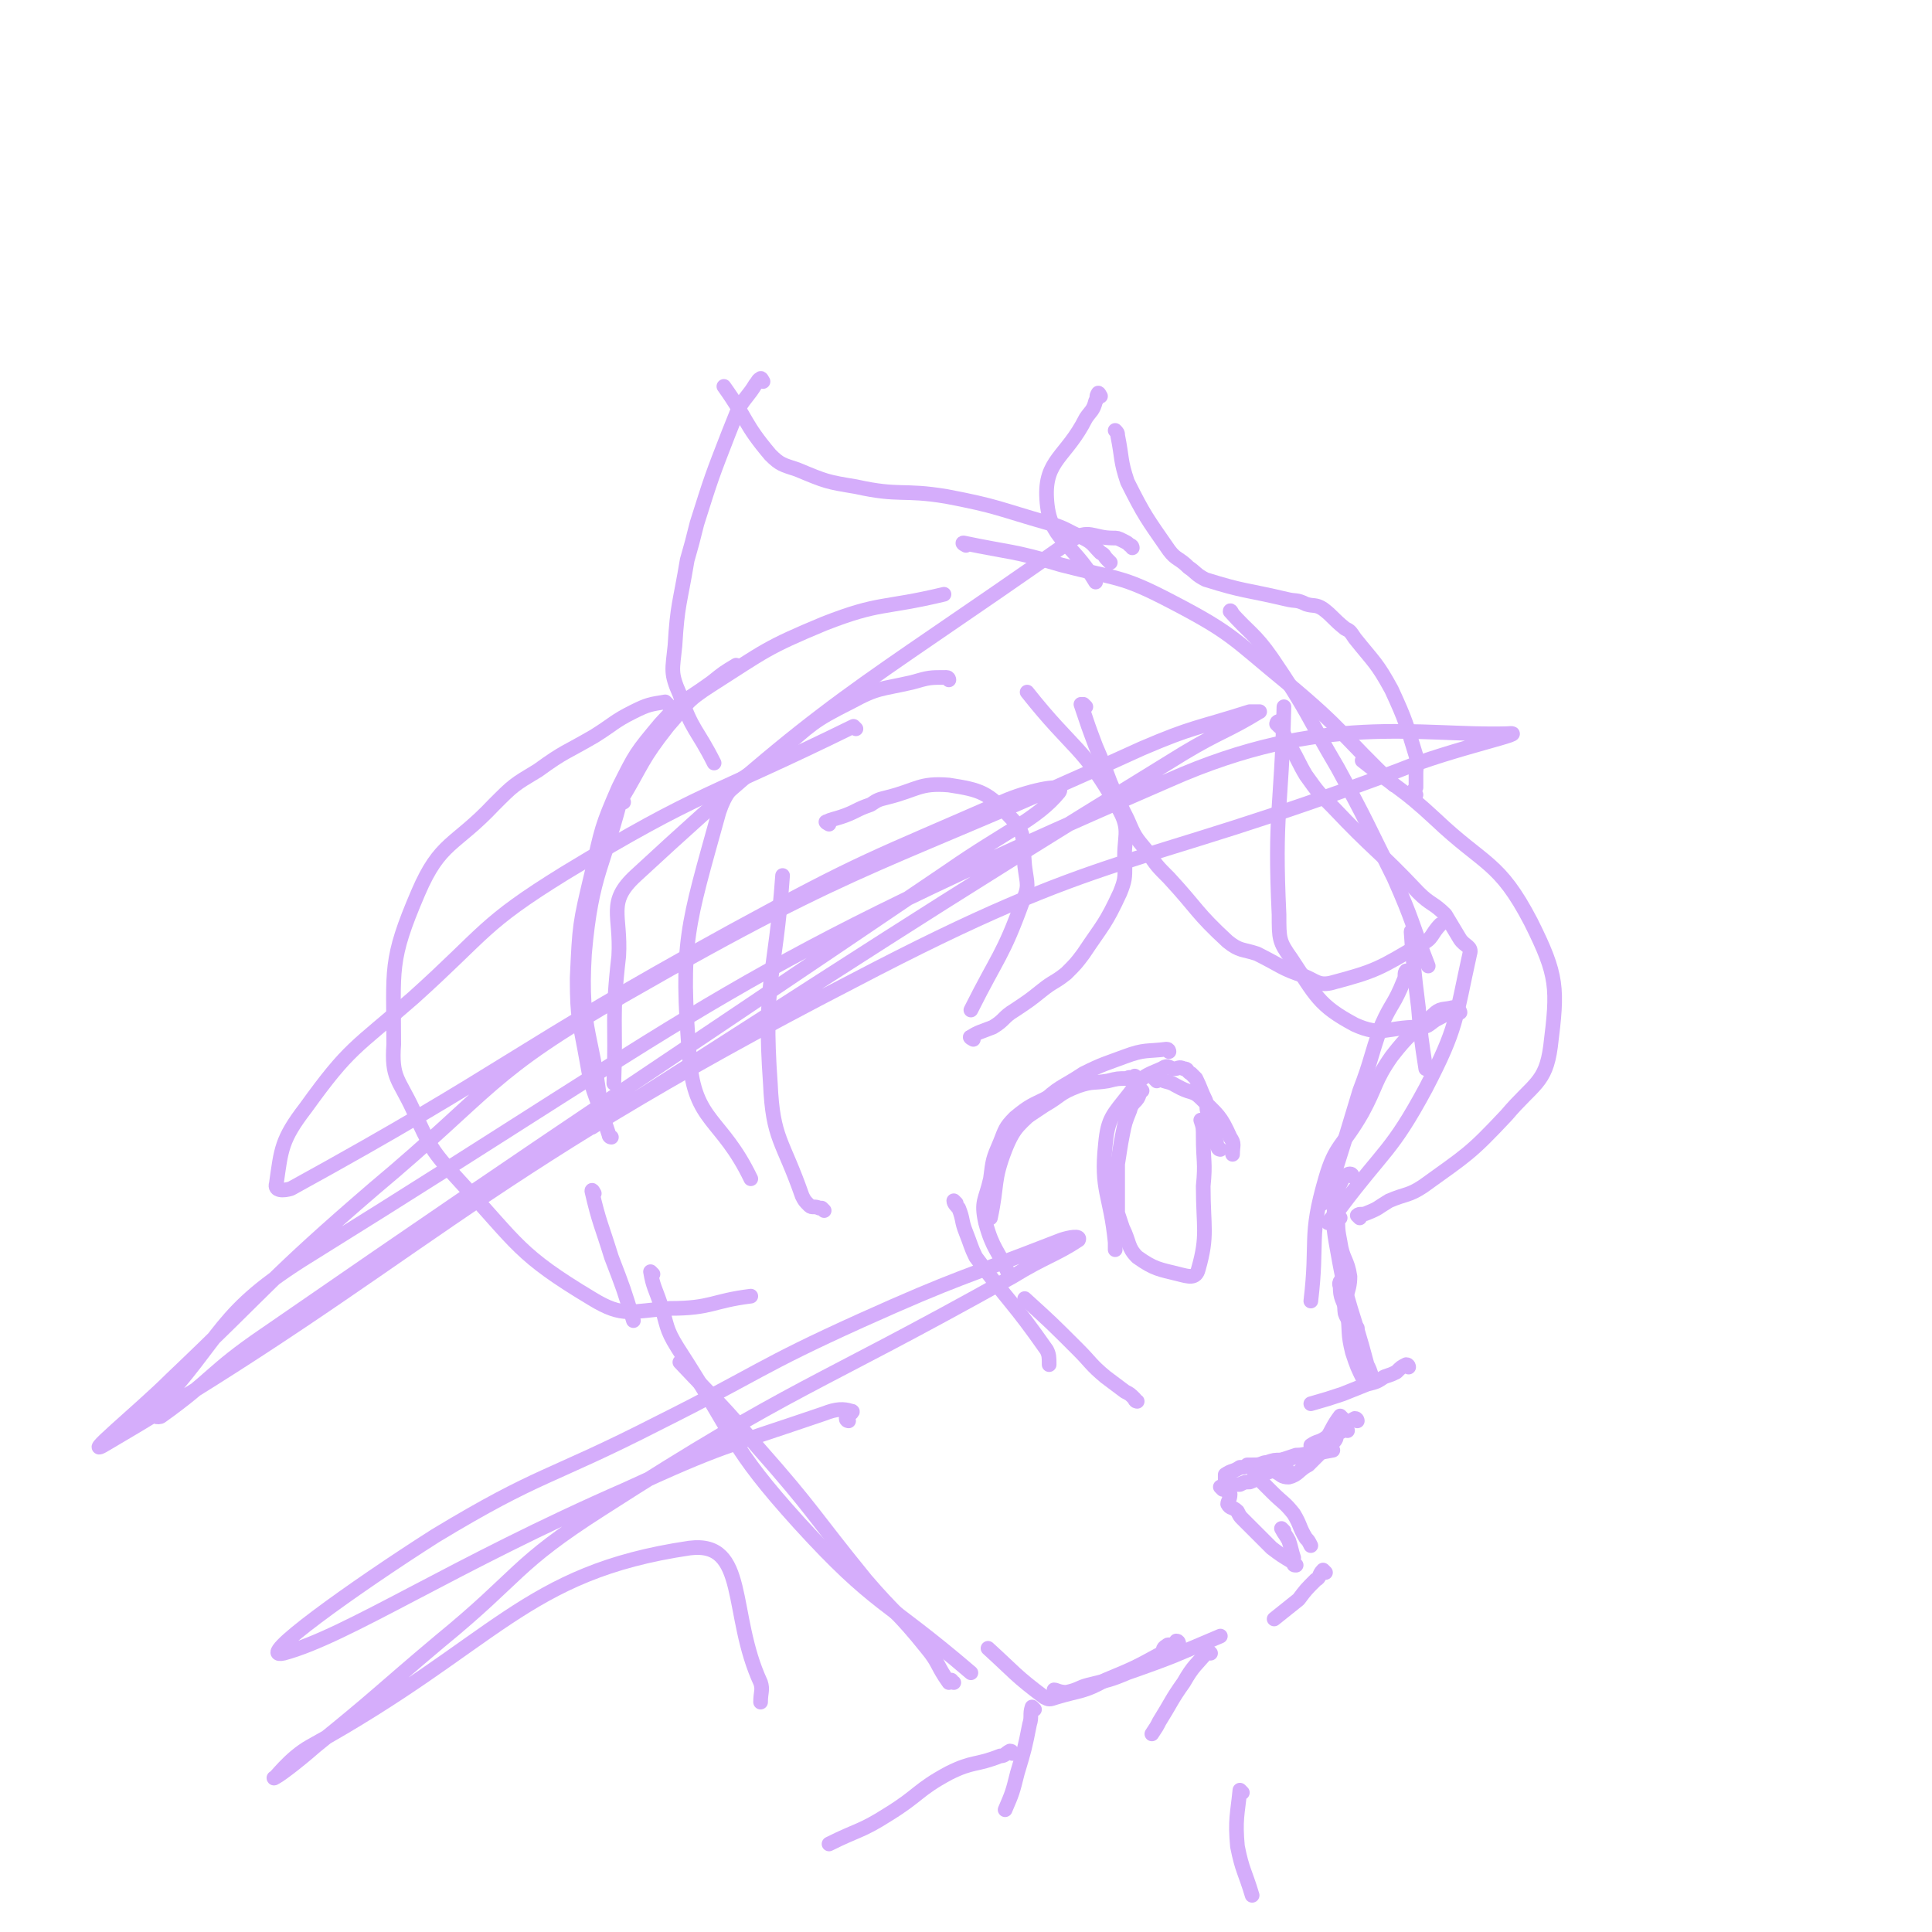<svg viewBox='0 0 790 790' version='1.1' xmlns='http://www.w3.org/2000/svg' xmlns:xlink='http://www.w3.org/1999/xlink'><g fill='none' stroke='#D5ADFB' stroke-width='6' stroke-linecap='round' stroke-linejoin='round'><path d='M256,323c0,0 -1,-2 -1,-1 -8,33 -13,34 -16,68 -2,33 4,33 7,67 '/><path d='M250,465c0,0 -1,0 -1,-1 -1,-3 -1,-3 -2,-6 -4,-12 -5,-12 -7,-24 -3,-17 -4,-17 -4,-34 1,-22 1,-22 6,-43 4,-18 4,-19 11,-35 7,-14 7,-14 17,-26 9,-10 10,-9 21,-17 5,-4 5,-4 10,-7 '/><path d='M255,328c0,0 -2,0 -1,-1 9,-15 8,-16 19,-30 8,-9 7,-10 18,-17 22,-14 22,-15 46,-25 23,-9 24,-6 49,-12 '/><path d='M395,223c0,0 -2,-1 -1,-1 19,4 20,3 40,9 23,6 24,4 45,15 25,13 25,15 47,33 24,20 22,21 44,42 '/><path d='M504,251c0,0 -1,-2 -1,-1 8,9 10,9 17,19 15,22 14,23 27,45 12,22 12,23 23,45 8,18 7,18 14,36 '/><path d='M578,382c0,0 -1,-2 -1,-1 1,14 1,15 3,31 1,12 1,12 3,25 '/><path d='M576,398c0,0 -1,-1 -1,-1 -1,1 0,2 -1,4 -4,10 -5,9 -9,18 -5,14 -4,14 -9,27 -6,20 -6,20 -12,39 -1,4 -2,3 -3,7 '/><path d='M595,413c0,0 0,-1 -1,-1 -4,1 -5,0 -8,3 -9,8 -10,8 -17,17 -7,10 -6,12 -12,23 -8,14 -11,13 -15,27 -7,24 -3,25 -6,50 '/><path d='M548,498c0,0 -1,-1 -1,-1 0,5 0,6 1,11 1,7 3,7 4,14 0,7 -3,8 -2,15 1,3 2,3 5,6 '/><path d='M551,523c0,0 -1,-1 -1,-1 -1,1 -3,2 -2,4 0,5 1,5 3,11 1,8 0,8 2,16 2,6 2,6 5,12 '/><path d='M553,481c0,0 0,-1 -1,-1 -1,0 -2,1 -3,2 -2,4 -2,4 -3,8 -1,11 -1,11 1,22 4,23 6,23 12,46 1,2 1,2 2,5 '/><path d='M576,559c0,0 0,-1 -1,-1 -2,1 -2,1 -4,3 -2,1 -2,1 -5,2 -3,2 -3,2 -7,3 -5,2 -5,2 -10,4 -6,2 -6,2 -13,4 '/><path d='M555,581c0,0 0,-1 -1,-1 -6,3 -6,5 -12,8 -3,2 -3,1 -6,3 '/><path d='M549,580c0,0 -1,-1 -1,-1 -3,4 -3,5 -6,10 -1,1 -1,1 -1,3 -1,0 -1,0 -2,1 0,0 0,1 -1,1 0,0 0,0 0,0 -4,0 -4,1 -8,1 -3,1 -3,1 -6,2 -3,0 -3,0 -6,1 -2,0 -2,1 -5,1 -1,0 -1,0 -3,0 -1,1 -1,1 -3,1 -3,2 -3,1 -6,3 0,0 0,1 0,1 0,1 0,1 0,1 0,2 0,2 0,4 1,1 1,1 2,2 0,2 -1,3 -1,4 1,2 2,1 4,3 1,2 1,2 2,3 6,6 6,6 12,12 4,3 4,3 9,6 0,1 0,1 1,1 '/><path d='M542,643c0,0 -1,-1 -1,-1 -2,2 -1,3 -3,4 -4,4 -4,4 -7,8 -5,4 -5,4 -10,8 '/><path d='M243,488c0,0 -1,-2 -1,-1 3,13 4,14 8,27 5,13 5,13 9,26 '/><path d='M267,521c0,0 -1,-1 -1,-1 1,6 2,7 4,13 3,9 2,10 7,18 24,37 21,40 50,72 31,34 35,31 70,61 '/><path d='M432,692c0,0 -1,-1 -1,-1 1,0 2,1 5,1 5,-1 5,-2 9,-3 8,-2 9,-2 16,-5 20,-7 19,-7 38,-15 '/><path d='M482,672c0,0 0,-1 -1,-1 0,0 0,1 -1,1 0,0 0,1 -1,1 -1,0 -1,-1 -2,0 -2,1 -1,2 -2,3 -11,6 -11,6 -23,11 -9,5 -10,4 -20,7 -3,1 -3,1 -5,0 -12,-9 -12,-10 -23,-20 '/><path d='M390,688c0,0 -1,0 -1,-1 0,0 -1,1 -1,1 -5,-7 -4,-8 -9,-14 -12,-15 -13,-14 -25,-28 -22,-27 -21,-28 -44,-54 -15,-18 -16,-18 -32,-35 '/><path d='M551,585c0,0 0,-1 -1,-1 0,0 0,1 -1,1 0,0 -1,0 -1,0 0,-1 0,-2 1,-2 0,0 0,1 0,2 -1,1 -1,0 -2,1 -1,2 0,2 -2,4 -2,2 -2,2 -4,3 -3,3 -3,3 -6,6 -4,2 -4,4 -8,5 -3,0 -3,-1 -5,-2 '/><path d='M500,609c0,0 -1,-1 -1,-1 1,0 2,0 3,0 2,-1 2,-1 5,-1 2,-1 2,-1 4,-1 3,-1 3,-2 5,-3 5,-2 5,-2 10,-3 '/><path d='M514,600c0,0 0,-1 -1,-1 0,0 -1,1 -1,1 1,0 1,0 2,0 5,-2 5,-2 10,-3 10,-2 10,-2 21,-4 '/><path d='M514,604c0,0 -1,-1 -1,-1 3,3 4,4 7,7 5,5 5,4 9,9 3,5 2,5 5,10 1,1 1,1 2,3 '/><path d='M525,626c0,0 -1,-1 -1,-1 1,2 2,3 3,5 1,3 1,4 2,7 '/><path d='M465,441c0,0 -1,-1 -1,-1 0,0 0,1 -1,1 -1,0 -1,-1 -2,0 -4,0 -4,0 -8,1 -6,1 -6,0 -12,2 -8,3 -7,4 -14,8 -3,2 -3,2 -6,4 '/><path d='M478,430c0,0 0,-1 -1,-1 -8,1 -9,0 -17,3 -8,3 -9,3 -17,7 -9,6 -10,5 -18,13 -8,8 -10,8 -14,18 -5,13 -3,14 -6,28 '/><path d='M429,450c0,0 0,-1 -1,-1 -6,3 -7,3 -13,8 -4,4 -4,5 -6,10 -3,7 -3,7 -4,15 -2,9 -4,9 -2,18 3,11 5,11 10,22 '/><path d='M391,492c0,0 -1,-1 -1,-1 0,1 1,2 2,3 2,5 1,5 3,10 2,5 2,6 4,10 14,19 15,18 29,38 1,2 1,3 1,6 '/><path d='M465,573c0,0 -1,0 -1,-1 -2,-2 -2,-2 -4,-3 -4,-3 -4,-3 -8,-6 -6,-5 -6,-6 -11,-11 -11,-11 -11,-11 -22,-21 '/><path d='M467,446c0,0 -1,-1 -1,-1 0,0 1,1 0,2 -1,4 -3,3 -4,7 -2,5 -2,5 -3,10 -1,5 -1,6 -2,12 0,10 0,10 0,20 1,3 1,3 2,6 3,6 2,8 6,12 7,5 9,5 17,7 4,1 7,2 8,-2 4,-14 2,-17 2,-34 1,-10 0,-10 0,-20 0,-4 0,-4 -1,-7 '/><path d='M473,442c0,0 -1,-1 -1,-1 1,0 2,0 4,1 4,1 3,1 7,3 4,2 5,1 8,4 7,7 8,7 12,16 2,3 1,3 1,7 '/><path d='M499,470c0,0 -1,0 -1,-1 -1,-1 0,-1 -1,-3 0,-3 0,-3 -1,-6 -1,-3 -1,-3 -2,-5 -1,-2 0,-2 -1,-5 -2,-4 -2,-5 -4,-9 -1,-1 -1,-1 -2,-2 -2,-1 -1,-2 -3,-2 -2,-1 -2,0 -4,0 -2,0 -2,-2 -5,0 -7,3 -8,3 -13,10 -7,9 -9,10 -10,21 -2,19 2,20 4,40 0,1 0,1 0,3 '/><path d='M423,699c0,0 -1,-1 -1,-1 -1,3 0,4 -1,7 -2,10 -2,10 -5,20 -2,8 -2,8 -5,15 '/><path d='M495,676c0,0 -1,-1 -1,-1 -5,6 -6,6 -10,13 -5,7 -5,8 -10,16 -1,2 -1,2 -3,5 '/><path d='M388,278c0,0 0,-1 -1,-1 -7,0 -7,0 -14,2 -13,3 -14,2 -25,8 -16,8 -16,9 -30,21 -12,11 -19,9 -24,24 -13,47 -16,53 -12,101 2,26 13,24 25,49 '/><path d='M337,495c0,0 -1,-1 -1,-1 -1,0 -1,0 -1,0 -2,-1 -3,0 -4,-1 -2,-2 -2,-2 -3,-4 -8,-23 -12,-23 -13,-46 -3,-42 2,-43 5,-85 '/><path d='M339,337c0,0 -2,-1 -1,-1 2,-1 3,-1 6,-2 6,-2 6,-3 12,-5 3,-2 3,-2 7,-3 12,-3 13,-6 25,-5 13,2 16,3 25,13 7,7 5,10 6,20 1,8 2,8 -1,15 -8,22 -10,22 -21,44 '/><path d='M398,425c0,0 -2,-1 -1,-1 3,-2 4,-2 9,-4 5,-3 4,-4 9,-7 6,-4 6,-4 11,-8 5,-4 5,-3 10,-7 4,-4 4,-4 7,-8 8,-12 9,-12 15,-25 2,-5 2,-6 2,-11 -1,-12 3,-14 -3,-24 -14,-25 -18,-23 -37,-47 '/><path d='M444,289c0,0 -1,-1 -1,-1 0,0 -1,0 -1,0 3,9 3,9 6,17 3,7 3,7 6,15 3,7 3,7 7,15 3,7 3,7 8,13 4,6 4,6 9,11 12,13 11,14 24,26 5,4 6,3 12,5 10,5 10,6 19,9 5,2 6,4 11,3 19,-5 20,-6 37,-16 5,-2 4,-4 8,-8 '/><path d='M597,414c0,0 0,-1 -1,-1 -1,0 -1,0 -2,1 -4,1 -3,1 -7,3 -3,2 -3,3 -7,3 -13,0 -15,4 -26,-1 -15,-8 -16,-12 -26,-27 -5,-7 -5,-8 -5,-18 -2,-42 1,-42 2,-85 '/><path d='M523,297c0,0 -1,-1 -1,-1 0,0 0,-1 1,-1 2,5 2,6 5,11 3,5 3,6 6,11 5,7 5,7 11,13 17,18 18,17 35,35 5,5 6,4 11,9 3,5 3,5 6,10 2,3 5,3 4,6 -6,27 -5,30 -18,55 -14,26 -17,25 -35,49 -2,3 -3,3 -5,6 '/><path d='M556,498c0,0 -1,-1 -1,-1 1,-1 2,0 4,-1 5,-2 4,-2 9,-5 7,-3 8,-2 14,-6 18,-13 19,-13 34,-29 11,-13 16,-13 18,-28 3,-24 3,-29 -8,-51 -13,-25 -19,-23 -39,-42 -14,-13 -15,-12 -30,-24 '/><path d='M414,717c0,0 0,-1 -1,-1 -2,1 -2,2 -4,2 -10,4 -11,2 -21,7 -13,7 -12,9 -25,17 -11,7 -12,6 -24,12 '/><path d='M508,733c0,0 -1,-1 -1,-1 -1,10 -2,12 -1,23 2,10 3,10 6,20 '/><path d='M463,224c0,0 0,-1 -1,-1 -1,-1 -1,-1 -3,-2 -2,-1 -2,-1 -4,-1 -8,0 -10,-4 -17,1 -91,64 -98,63 -178,137 -12,11 -6,16 -7,33 -3,26 -1,26 -2,52 '/><path d='M579,325c0,0 -1,0 -1,-1 0,-1 0,-1 1,-2 0,-3 0,-3 0,-6 0,-3 1,-3 0,-7 -4,-13 -4,-14 -10,-27 -6,-11 -7,-11 -15,-21 -2,-3 -2,-3 -4,-4 -5,-4 -5,-5 -9,-8 -3,-2 -4,-1 -7,-2 -4,-2 -4,-1 -8,-2 -17,-4 -17,-3 -33,-8 -4,-2 -4,-3 -7,-5 -4,-4 -5,-3 -8,-7 -9,-13 -10,-14 -17,-28 -3,-9 -2,-9 -4,-19 0,-1 0,-1 -1,-2 '/><path d='M450,162c0,0 -1,-2 -1,-1 -1,1 0,2 -1,3 -1,4 -2,4 -4,7 -8,16 -17,17 -16,33 1,17 10,17 20,34 '/><path d='M454,230c0,0 -1,-1 -1,-1 -2,-2 -1,-2 -3,-3 -3,-3 -3,-4 -7,-6 -7,-3 -7,-4 -14,-6 -21,-6 -21,-7 -42,-11 -18,-3 -19,0 -37,-4 -12,-2 -12,-2 -24,-7 -6,-2 -7,-2 -11,-6 -11,-13 -9,-14 -19,-28 '/><path d='M312,156c0,0 -1,-2 -1,-1 -1,0 -1,1 -2,2 -3,5 -4,5 -7,10 -2,5 -2,5 -4,10 -7,18 -7,18 -13,37 -2,8 -2,8 -4,15 -3,18 -4,18 -5,35 -1,10 -2,11 2,20 5,15 7,14 14,28 '/><path d='M273,288c0,0 -1,-1 -1,-1 -6,1 -7,1 -13,4 -8,4 -8,5 -16,10 -12,7 -12,6 -23,14 -10,6 -10,6 -18,14 -16,17 -22,15 -31,36 -12,28 -10,31 -10,62 -1,14 2,14 8,27 7,15 7,16 19,29 24,26 24,30 54,48 13,8 16,5 32,4 17,0 17,-3 33,-5 '/><path d='M350,298c0,0 -1,-1 -1,-1 -59,29 -62,26 -118,60 -34,21 -32,24 -62,51 -24,21 -26,20 -44,45 -10,13 -10,17 -12,31 -1,3 3,3 6,2 91,-50 89,-55 180,-105 55,-30 56,-29 113,-54 10,-4 24,-7 21,-3 -9,11 -22,16 -45,32 -140,95 -141,94 -280,190 -22,15 -21,18 -42,33 -1,1 -5,0 -3,-2 29,-31 25,-40 64,-64 169,-105 169,-115 351,-194 63,-28 103,-18 138,-19 12,-1 -22,6 -44,15 -112,42 -118,31 -223,86 -159,82 -179,115 -305,189 -13,8 13,-13 26,-26 41,-39 40,-41 83,-78 49,-41 46,-47 102,-79 101,-58 105,-52 212,-101 21,-9 22,-8 44,-15 2,0 5,0 4,0 -13,8 -16,8 -31,17 -122,75 -121,76 -242,153 '/><path d='M347,581c0,0 -1,0 -1,-1 0,-1 4,-3 2,-3 -3,-1 -6,-1 -11,1 -41,14 -42,13 -81,31 -71,31 -114,60 -140,67 -13,3 29,-27 62,-48 43,-26 46,-23 91,-46 42,-21 41,-23 83,-42 40,-18 41,-17 82,-33 3,-1 8,-2 7,0 -9,6 -14,7 -27,15 -84,47 -87,43 -168,95 -36,23 -33,27 -66,54 -25,21 -25,22 -51,43 -8,7 -16,13 -17,13 0,1 6,-8 15,-13 76,-42 87,-71 155,-81 24,-3 16,27 29,55 1,3 0,4 0,8 '/></g>
</svg>